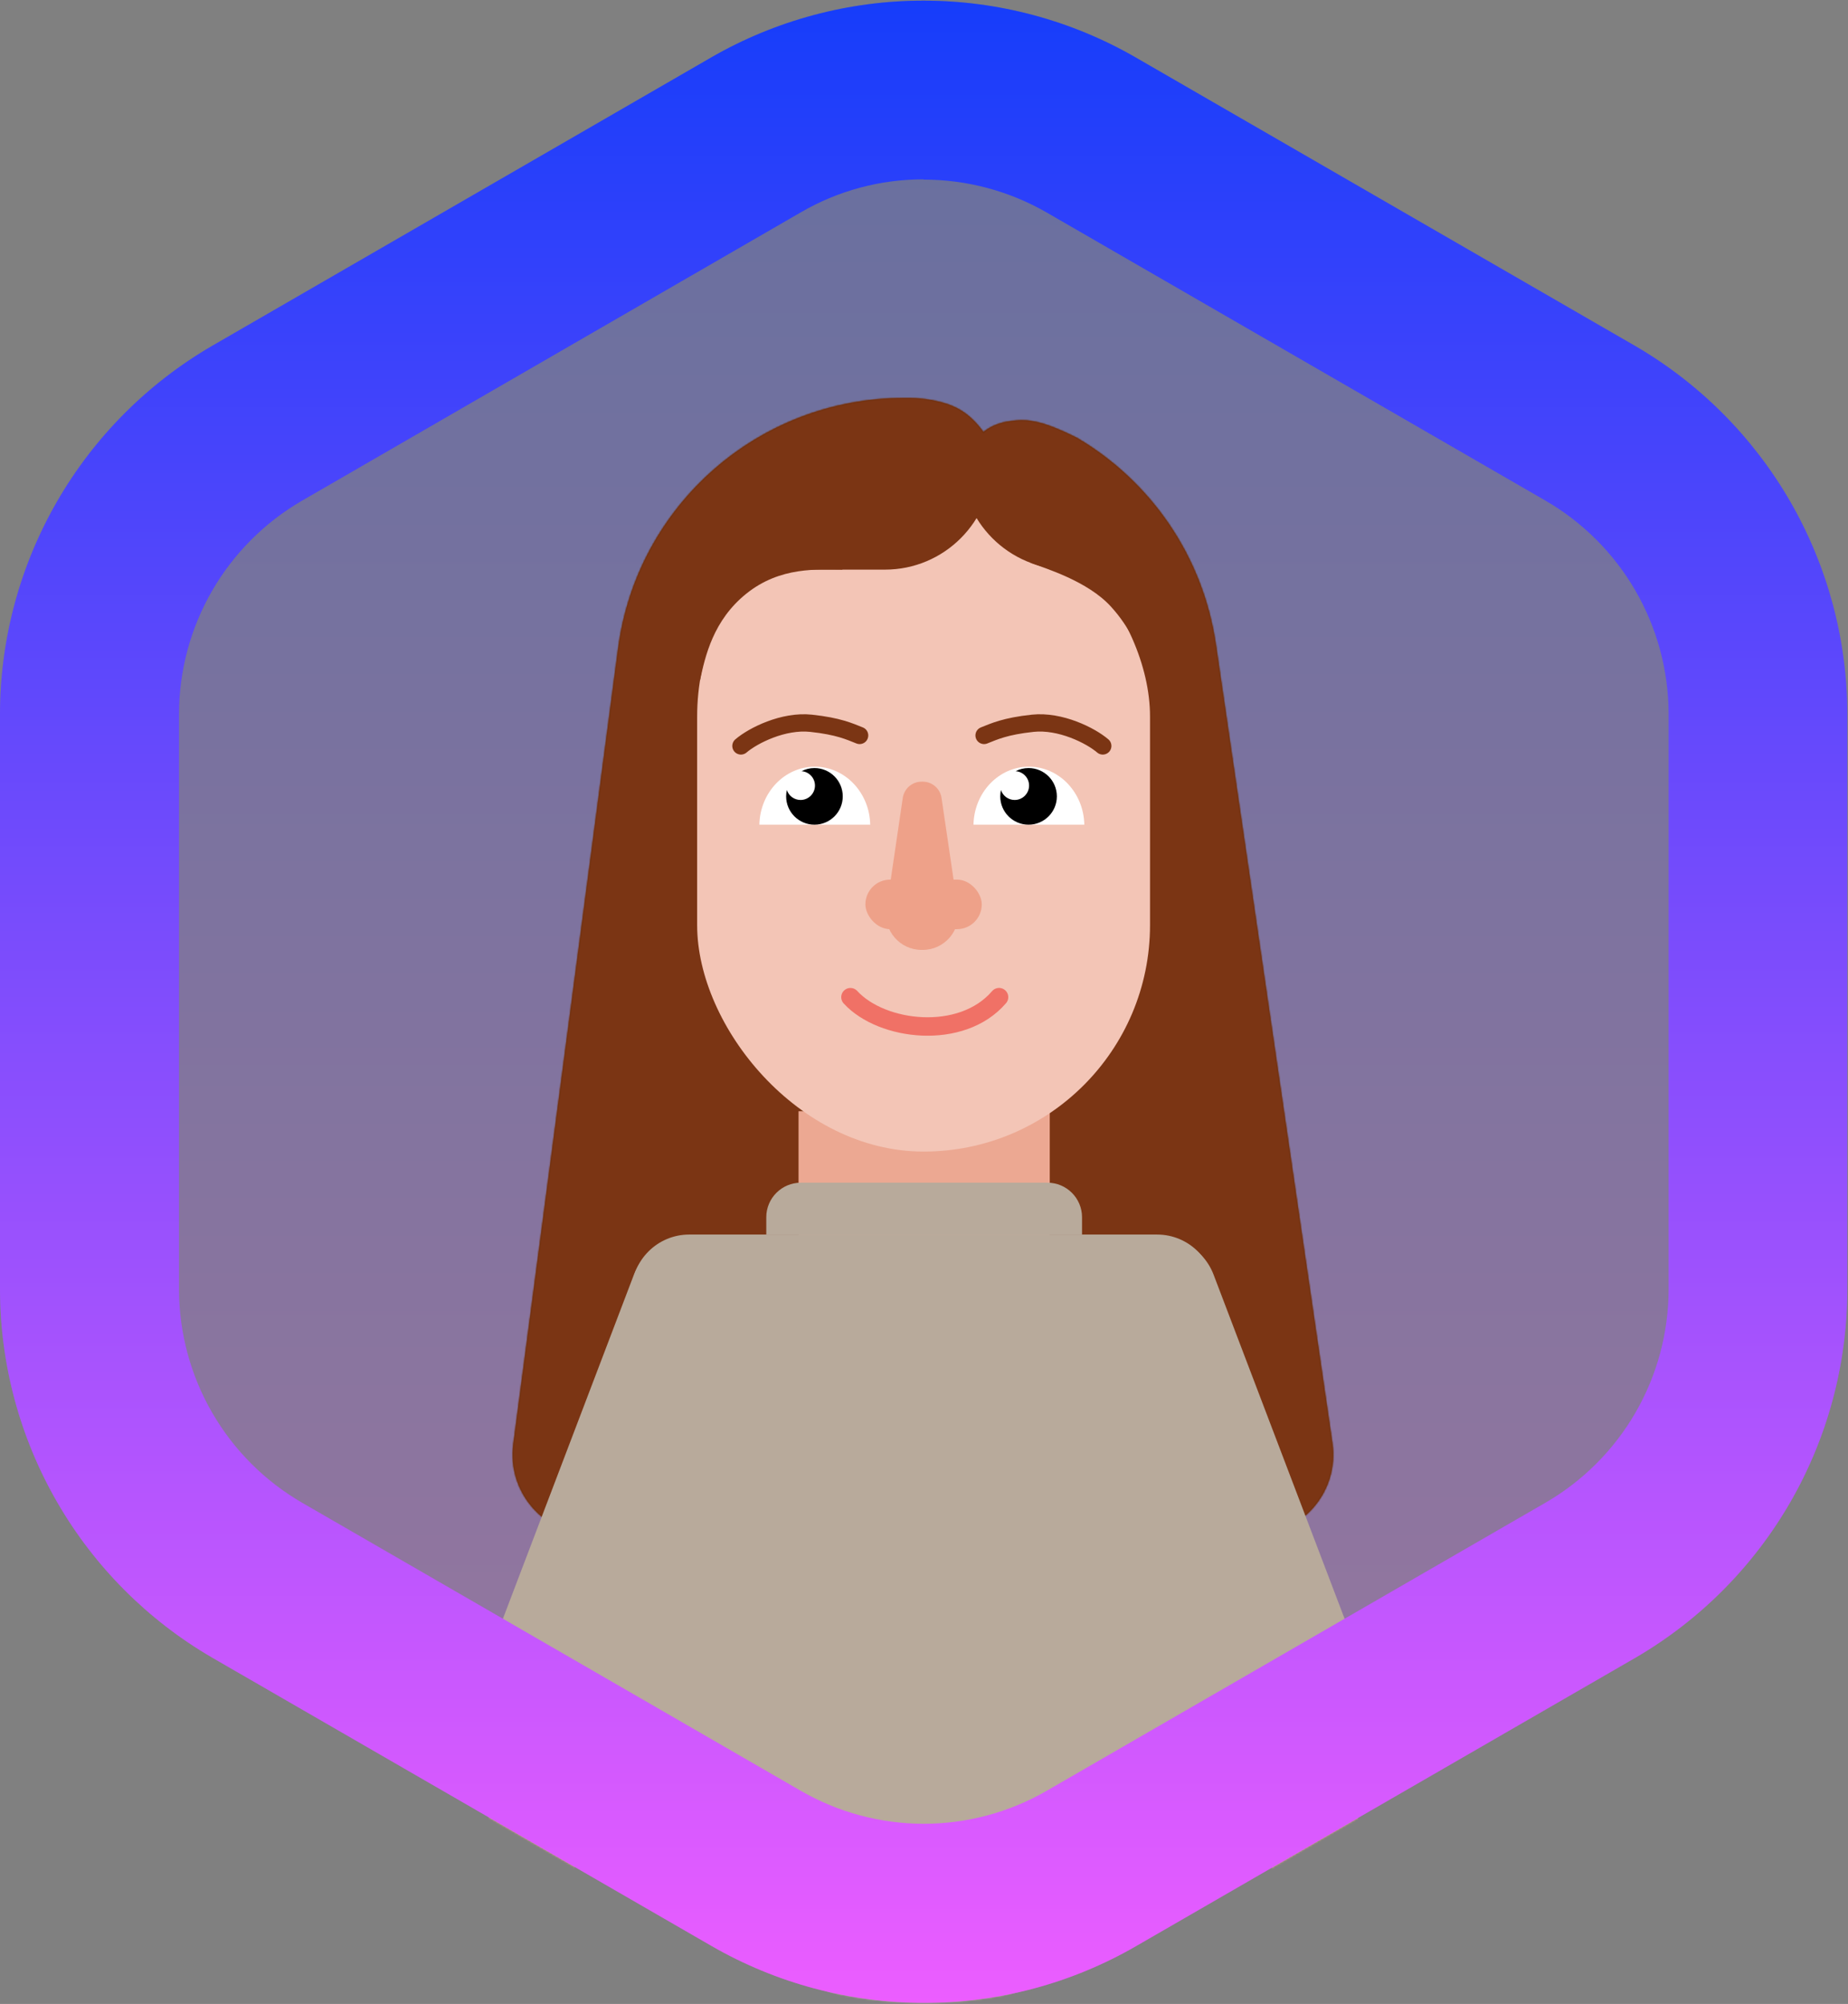 <svg width="1031" height="1118" viewBox="0 0 1031 1118" fill="none" xmlns="http://www.w3.org/2000/svg">
<rect x="0" y="0" width="1031" height="1118" fill="#808080" stroke="none"/>
<path d="M515.583 1117.36C473.968 1117.38 433.08 1106.46 397.022 1085.68L118.422 924.811C82.498 903.941 52.664 874.029 31.888 838.05C11.112 802.072 0.118 761.28 0 719.734V397.945C0.129 356.425 11.119 315.66 31.877 279.701C52.635 243.741 82.439 213.838 118.33 192.961L396.791 32.043C432.798 11.287 473.629 0.361 515.19 0.361C556.751 0.361 597.582 11.287 633.589 32.043L912.189 192.961C948.103 213.83 977.93 243.736 998.706 279.705C1019.48 315.674 1030.48 356.454 1030.61 397.992V719.78C1030.51 761.292 1019.56 802.055 998.832 838.023C978.106 873.99 948.332 903.91 912.466 924.811L633.82 1085.73C597.889 1106.52 557.096 1117.43 515.583 1117.36Z" fill="url(#paint0_linear_3786_2198)" fill-opacity="0.25"/>
<mask id="mask0_3786_2198" style="mask-type:alpha" maskUnits="userSpaceOnUse" x="0" y="0" width="1031" height="1118">
<path d="M515.583 1117.36C473.968 1117.38 433.08 1106.46 397.022 1085.68L118.422 924.811C82.498 903.941 52.664 874.029 31.888 838.05C11.112 802.072 0.118 761.28 0 719.734V397.945C0.129 356.425 11.119 315.66 31.877 279.701C52.635 243.741 82.439 213.838 118.33 192.961L396.791 32.043C432.798 11.287 473.629 0.361 515.19 0.361C556.751 0.361 597.582 11.287 633.589 32.043L912.189 192.961C948.103 213.83 977.93 243.736 998.706 279.705C1019.48 315.674 1030.48 356.454 1030.61 397.992V719.78C1030.51 761.292 1019.56 802.055 998.832 838.023C978.106 873.99 948.332 903.91 912.466 924.811L633.82 1085.73C597.889 1106.52 557.096 1117.43 515.583 1117.36Z" fill="url(#paint1_linear_3786_2198)"/>
</mask>
<g mask="url(#mask0_3786_2198)">
<mask id="path-3-inside-1_3786_2198" fill="white">
<path fill-rule="evenodd" clip-rule="evenodd" d="M548.696 240.965C552.875 237.429 558.661 235.451 563.804 234.858C571.802 233.935 579.163 233.257 601.094 244.339C641.735 268.382 671.137 309.925 678.373 359.52L743.372 805.037C747.333 832.189 726.281 856.536 698.841 856.536H330.963C303.775 856.536 282.795 832.612 286.346 805.657L344.816 361.736C355.348 281.774 423.51 222 504.163 222H507.351C510.409 222.008 520.865 222.317 530.695 226.179C539.696 229.715 545.16 236.144 548.696 240.965Z"/>
</mask>
<path fill-rule="evenodd" clip-rule="evenodd" d="M548.696 240.965C552.875 237.429 558.661 235.451 563.804 234.858C571.802 233.935 579.163 233.257 601.094 244.339C641.735 268.382 671.137 309.925 678.373 359.52L743.372 805.037C747.333 832.189 726.281 856.536 698.841 856.536H330.963C303.775 856.536 282.795 832.612 286.346 805.657L344.816 361.736C355.348 281.774 423.51 222 504.163 222H507.351C510.409 222.008 520.865 222.317 530.695 226.179C539.696 229.715 545.16 236.144 548.696 240.965Z" fill="#7B3514"/>
<path d="M563.804 234.858L563.878 235.496L563.804 234.858ZM548.696 240.965L548.178 241.345L548.585 241.901L549.111 241.456L548.696 240.965ZM601.094 244.339L601.422 243.786L601.403 243.775L601.384 243.766L601.094 244.339ZM678.373 359.52L677.736 359.613L678.373 359.52ZM743.372 805.037L744.008 804.944L743.372 805.037ZM286.346 805.657L286.983 805.741L286.346 805.657ZM344.816 361.736L344.178 361.652L344.816 361.736ZM507.351 222L507.352 221.357H507.351V222ZM530.695 226.179L530.46 226.777L530.695 226.179ZM563.731 234.219C558.499 234.823 552.582 236.835 548.281 240.474L549.111 241.456C553.168 238.023 558.824 236.08 563.878 235.496L563.731 234.219ZM601.384 243.766C590.393 238.212 583.011 235.582 577.348 234.466C571.666 233.346 567.746 233.756 563.731 234.219L563.878 235.496C567.86 235.037 571.619 234.647 577.1 235.727C582.6 236.812 589.864 239.385 600.804 244.913L601.384 243.766ZM600.767 244.893C641.246 268.84 670.53 310.217 677.736 359.613L679.009 359.427C671.744 309.634 642.224 267.924 601.422 243.786L600.767 244.893ZM677.736 359.613L742.736 805.129L744.008 804.944L679.009 359.427L677.736 359.613ZM742.736 805.129C746.641 831.894 725.889 855.893 698.841 855.893V857.179C726.673 857.179 748.026 832.484 744.008 804.944L742.736 805.129ZM698.841 855.893H330.963V857.179H698.841V855.893ZM330.963 855.893C304.163 855.893 283.484 832.311 286.983 805.741L285.708 805.573C282.107 832.914 303.386 857.179 330.963 857.179V855.893ZM286.983 805.741L345.453 361.82L344.178 361.652L285.708 805.573L286.983 805.741ZM345.453 361.82C355.943 282.178 423.833 222.643 504.163 222.643V221.357C423.188 221.357 354.752 281.37 344.178 361.652L345.453 361.82ZM504.163 222.643H507.351V221.357H504.163V222.643ZM530.93 225.58C520.986 221.674 510.434 221.365 507.352 221.357L507.349 222.643C510.384 222.65 520.743 222.96 530.46 226.777L530.93 225.58ZM549.215 240.585C545.654 235.73 540.1 229.183 530.93 225.58L530.46 226.777C539.291 230.246 544.667 236.557 548.178 241.345L549.215 240.585Z" fill="#713211" mask="url(#path-3-inside-1_3786_2198)"/>
<rect x="445.51" y="619.951" width="140.151" height="90.005" fill="#ECA892"/>
<rect x="388.938" y="273.432" width="252.657" height="369.021" rx="126.329" fill="#F3C5B6"/>
<path fill-rule="evenodd" clip-rule="evenodd" d="M423.652 460.082H485.493C485.127 442.147 471.424 427.729 454.573 427.729C437.721 427.729 424.018 442.147 423.652 460.082Z" fill="white"/>
<path fill-rule="evenodd" clip-rule="evenodd" d="M543.105 460.082H604.946C604.58 442.147 590.877 427.729 574.026 427.729C557.174 427.729 543.471 442.147 543.105 460.082Z" fill="white"/>
<path fill-rule="evenodd" clip-rule="evenodd" d="M454.379 460.081C463.102 460.081 470.173 453.01 470.173 444.288C470.173 435.565 463.102 428.494 454.379 428.494C451.78 428.494 449.328 429.122 447.165 430.234C451.354 430.512 454.667 433.997 454.667 438.257C454.667 442.697 451.067 446.297 446.626 446.297C443.058 446.297 440.033 443.973 438.982 440.757C438.723 441.892 438.586 443.074 438.586 444.288C438.586 453.01 445.657 460.081 454.379 460.081Z" fill="black"/>
<path fill-rule="evenodd" clip-rule="evenodd" d="M573.833 460.081C582.555 460.081 589.626 453.01 589.626 444.288C589.626 435.565 582.555 428.494 573.833 428.494C571.233 428.494 568.781 429.122 566.618 430.234C570.808 430.512 574.12 433.997 574.12 438.257C574.12 442.697 570.52 446.297 566.079 446.297C562.512 446.297 559.487 443.973 558.435 440.757C558.176 441.892 558.039 443.074 558.039 444.288C558.039 453.01 565.11 460.081 573.833 460.081Z" fill="black"/>
<path d="M557.373 556.303C536.454 580.718 491.902 575.377 474.463 556.322" stroke="#F07166" stroke-width="10.286" stroke-linecap="round"/>
<path d="M549.016 410.298C554.554 408.112 560.744 405.144 576.138 403.505C591.532 401.865 608.392 410.298 615.234 416.155" stroke="#7B3514" stroke-width="9.643" stroke-linecap="round"/>
<path d="M479.584 410.298C474.045 408.112 467.855 405.144 452.461 403.505C437.068 401.865 420.208 410.298 413.366 416.155" stroke="#7B3514" stroke-width="9.643" stroke-linecap="round"/>
<path fill-rule="evenodd" clip-rule="evenodd" d="M514.16 436.084C508.896 436.084 504.427 439.942 503.659 445.15L494.511 507.187C492.743 519.181 502.038 529.946 514.16 529.946H514.778C526.901 529.946 536.196 519.181 534.428 507.187L525.28 445.15C524.512 439.942 520.043 436.084 514.778 436.084H514.16Z" fill="#EEA189"/>
<rect x="482.799" y="490.73" width="64.932" height="27.644" rx="13.822" fill="#EEA189"/>
<path d="M407.58 317.791C407.58 284.77 434.349 258.002 467.369 258.002H553.517C553.517 291.023 526.748 317.791 493.728 317.791H407.58Z" fill="#7B3514"/>
<path d="M620.379 317.791C620.379 284.77 593.61 258.002 560.59 258.002H536.16C536.16 291.023 562.928 317.791 595.949 317.791H620.379Z" fill="#7B3514"/>
<path d="M416.26 331.293C397.938 346.08 393.437 366.009 390.544 379.51L385.723 359.902L407.581 305.256H469.942V317.792C456.441 317.792 435.372 315.87 416.26 331.293Z" fill="#7B3514"/>
<path d="M619.737 338.366C606.805 324.222 583.413 317.15 574.734 313.936L595.95 314.578H639.988L639.667 377.582C636.773 363.76 630.345 349.968 619.737 338.366Z" fill="#7B3514"/>
<path d="M277.44 1073.34C264.512 1060.2 252.68 993.272 325.966 966.223C326.851 976.338 320.738 1005.72 320.679 1037.1C320.606 1076.31 296.663 1092.86 277.44 1073.34Z" fill="#ECA892"/>
<path d="M752.652 1073.34C765.58 1060.2 777.412 993.272 704.125 966.223C703.241 976.338 709.354 1005.72 709.413 1037.1C709.486 1076.31 733.428 1092.86 752.652 1073.34Z" fill="#ECA892"/>
<path d="M427.51 679.101C427.51 668.449 436.145 659.814 446.797 659.814H584.376C595.028 659.814 603.663 668.449 603.663 679.101V688.745H427.51V679.101Z" fill="#B8AA9B"/>
<path d="M352.383 720.891C352.383 703.138 366.774 688.746 384.528 688.746H645.542C663.295 688.746 677.687 703.138 677.687 720.891V957.476C677.687 1047.31 604.865 1120.13 515.035 1120.13C425.205 1120.13 352.383 1047.31 352.383 957.476V720.891Z" fill="#B8AA9B"/>
<rect x="665.602" y="681.031" width="343.161" height="95.757" rx="32.145" transform="rotate(69.155 665.602 681.031)" fill="#B8AA9B"/>
<rect width="343.161" height="95.757" rx="32.145" transform="matrix(-0.356 0.935 0.935 0.356 365.113 681.031)" fill="#B8AA9B"/>
</g>
<path d="M515.583 1117.36C473.968 1117.38 433.08 1106.46 397.022 1085.68L118.422 924.811C82.498 903.941 52.664 874.029 31.888 838.05C11.112 802.072 0.118 761.28 0 719.734V397.945C0.129 356.425 11.119 315.66 31.877 279.701C52.635 243.741 82.439 213.838 118.33 192.961L396.791 32.043C432.798 11.287 473.629 0.361 515.19 0.361C556.751 0.361 597.582 11.287 633.589 32.043L912.189 192.961C948.103 213.83 977.93 243.736 998.706 279.705C1019.48 315.674 1030.48 356.454 1030.61 397.992V719.78C1030.51 761.292 1019.56 802.055 998.832 838.023C978.106 873.99 948.332 903.91 912.466 924.811L633.82 1085.73C597.889 1106.52 557.096 1117.43 515.583 1117.36ZM515.259 100.063C491.295 100.015 467.745 106.317 447.008 118.328L168.408 279.385C147.637 291.452 130.383 308.744 118.361 329.543C106.34 350.341 99.968 373.923 99.88 397.945V719.734C99.974 743.773 106.358 767.368 118.396 788.175C130.434 808.983 147.708 826.278 168.501 838.341L446.916 999.166C467.729 1011.16 491.329 1017.47 515.352 1017.47C539.374 1017.47 562.975 1011.16 583.788 999.166L862.388 838.249C883.159 826.181 900.413 808.889 912.435 788.091C924.456 767.292 930.828 743.71 930.916 719.688V397.945C930.822 373.907 924.438 350.311 912.4 329.504C900.362 308.697 883.088 291.402 862.295 279.338L583.88 118.513C563.003 106.51 539.341 100.196 515.259 100.202V100.063Z" fill="url(#paint2_linear_3786_2198)"/>
<defs>
<linearGradient id="paint0_linear_3786_2198" x1="515.306" y1="0.361" x2="515.306" y2="1117.36" gradientUnits="userSpaceOnUse">
<stop stop-color="#163DFA"/>
<stop offset="1" stop-color="#EC5DFF"/>
</linearGradient>
<linearGradient id="paint1_linear_3786_2198" x1="515.306" y1="0.361" x2="515.306" y2="1117.36" gradientUnits="userSpaceOnUse">
<stop stop-color="#163DFA"/>
<stop offset="1" stop-color="#EC5DFF"/>
</linearGradient>
<linearGradient id="paint2_linear_3786_2198" x1="515.306" y1="0.361" x2="515.306" y2="1117.36" gradientUnits="userSpaceOnUse">
<stop stop-color="#163DFA"/>
<stop offset="1" stop-color="#EC5DFF"/>
</linearGradient>
</defs>
</svg>
